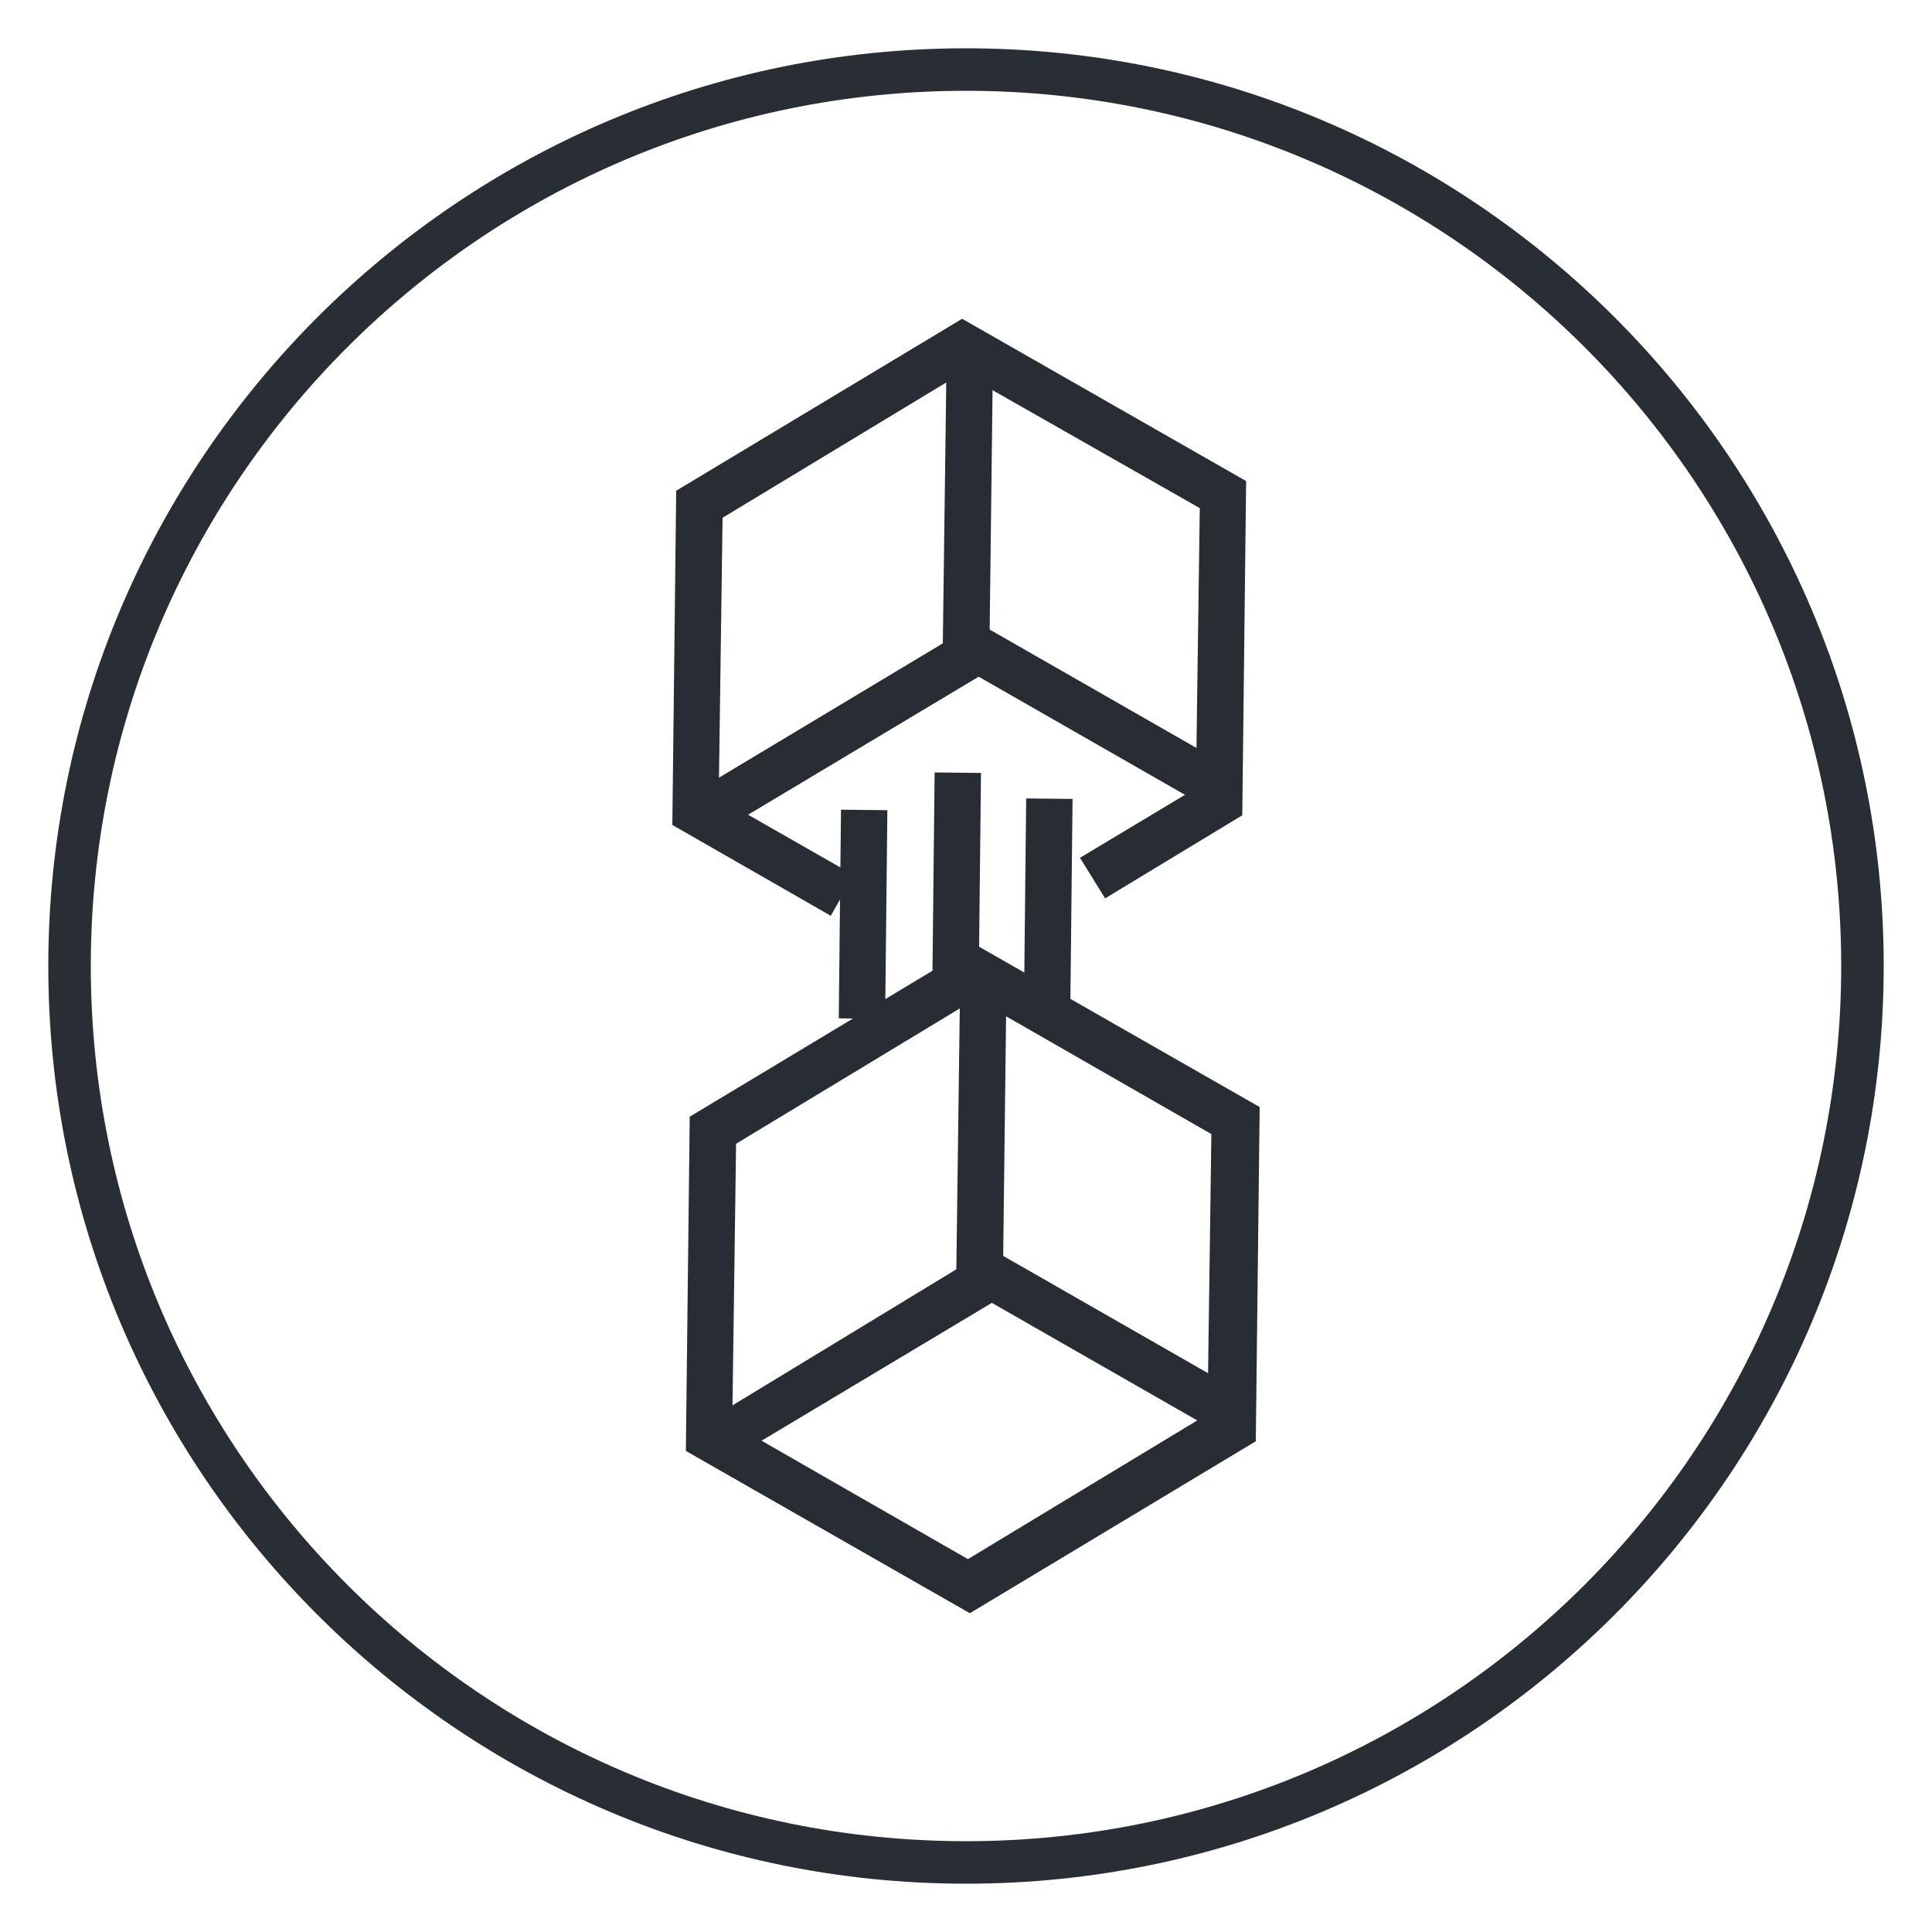 <?xml version="1.0" encoding="utf-8"?>
<!-- Generator: Adobe Illustrator 27.0.0, SVG Export Plug-In . SVG Version: 6.00 Build 0)  -->
<svg version="1.1" id="Layer_1" xmlns="http://www.w3.org/2000/svg" xmlns:xlink="http://www.w3.org/1999/xlink" x="0px" y="0px"
	 viewBox="0 0 100 100" style="enable-background:new 0 0 100 100;" xml:space="preserve">
<style type="text/css">
	.st0{fill:#292E34;}
	.st1{fill:#282D33;}
</style>
<g>
	<g>
		<path class="st0" d="M50,97.5C23.8,97.5,2.5,76.2,2.5,50S23.8,2.5,50,2.5S97.5,23.8,97.5,50S76.2,97.5,50,97.5z M50,4.7
			C25,4.7,4.7,25,4.7,50S25,95.3,50,95.3S95.3,75,95.3,50S75,4.7,50,4.7z"/>
	</g>
</g>
<g>
	<path class="st1" d="M50.2,83.5l-14.7-8.4l0.2-17.3l14.8-8.9l14.7,8.4L65,74.6L50.2,83.5z M37.9,73.7l12.2,7l12.4-7.5l0.2-14.5
		l-12.2-7l-12.4,7.5L37.9,73.7z"/>
	<polygon class="st1" points="37.7,75.6 36.5,73.6 49.5,65.7 49.7,50.5 52.1,50.5 51.9,67.1 	"/>
	
		<rect x="39.3" y="46.1" transform="matrix(1.074157e-02 -1 1 1.074157e-02 -3.108 91.514)" class="st1" width="10.8" height="2.4"/>
	
		<rect x="48.9" y="45.5" transform="matrix(1.074157e-02 -1 1 1.074157e-02 6.974 100.538)" class="st1" width="10.8" height="2.4"/>
	
		<rect x="44.1" y="44.2" transform="matrix(1.074157e-02 -1 1 1.074157e-02 3.586 94.407)" class="st1" width="10.8" height="2.4"/>
	<rect x="56" y="62.1" transform="matrix(0.497 -0.868 0.868 0.497 -31.494 84.551)" class="st1" width="2.4" height="14.7"/>
	<polygon class="st1" points="43,47.4 34.8,42.7 35,25.4 49.8,16.5 64.5,24.9 64.3,42.2 57.2,46.5 55.9,44.4 61.9,40.8 62.1,26.3 
		49.8,19.3 37.4,26.8 37.2,41.3 44.2,45.3 	"/>
	<polygon class="st1" points="37,43.2 35.8,41.1 48.8,33.3 49,18.1 51.4,18.1 51.2,34.7 	"/>
	
		<rect x="55.3" y="29.7" transform="matrix(0.497 -0.868 0.868 0.497 -3.696 67.642)" class="st1" width="2.4" height="14.7"/>
</g>
</svg>

